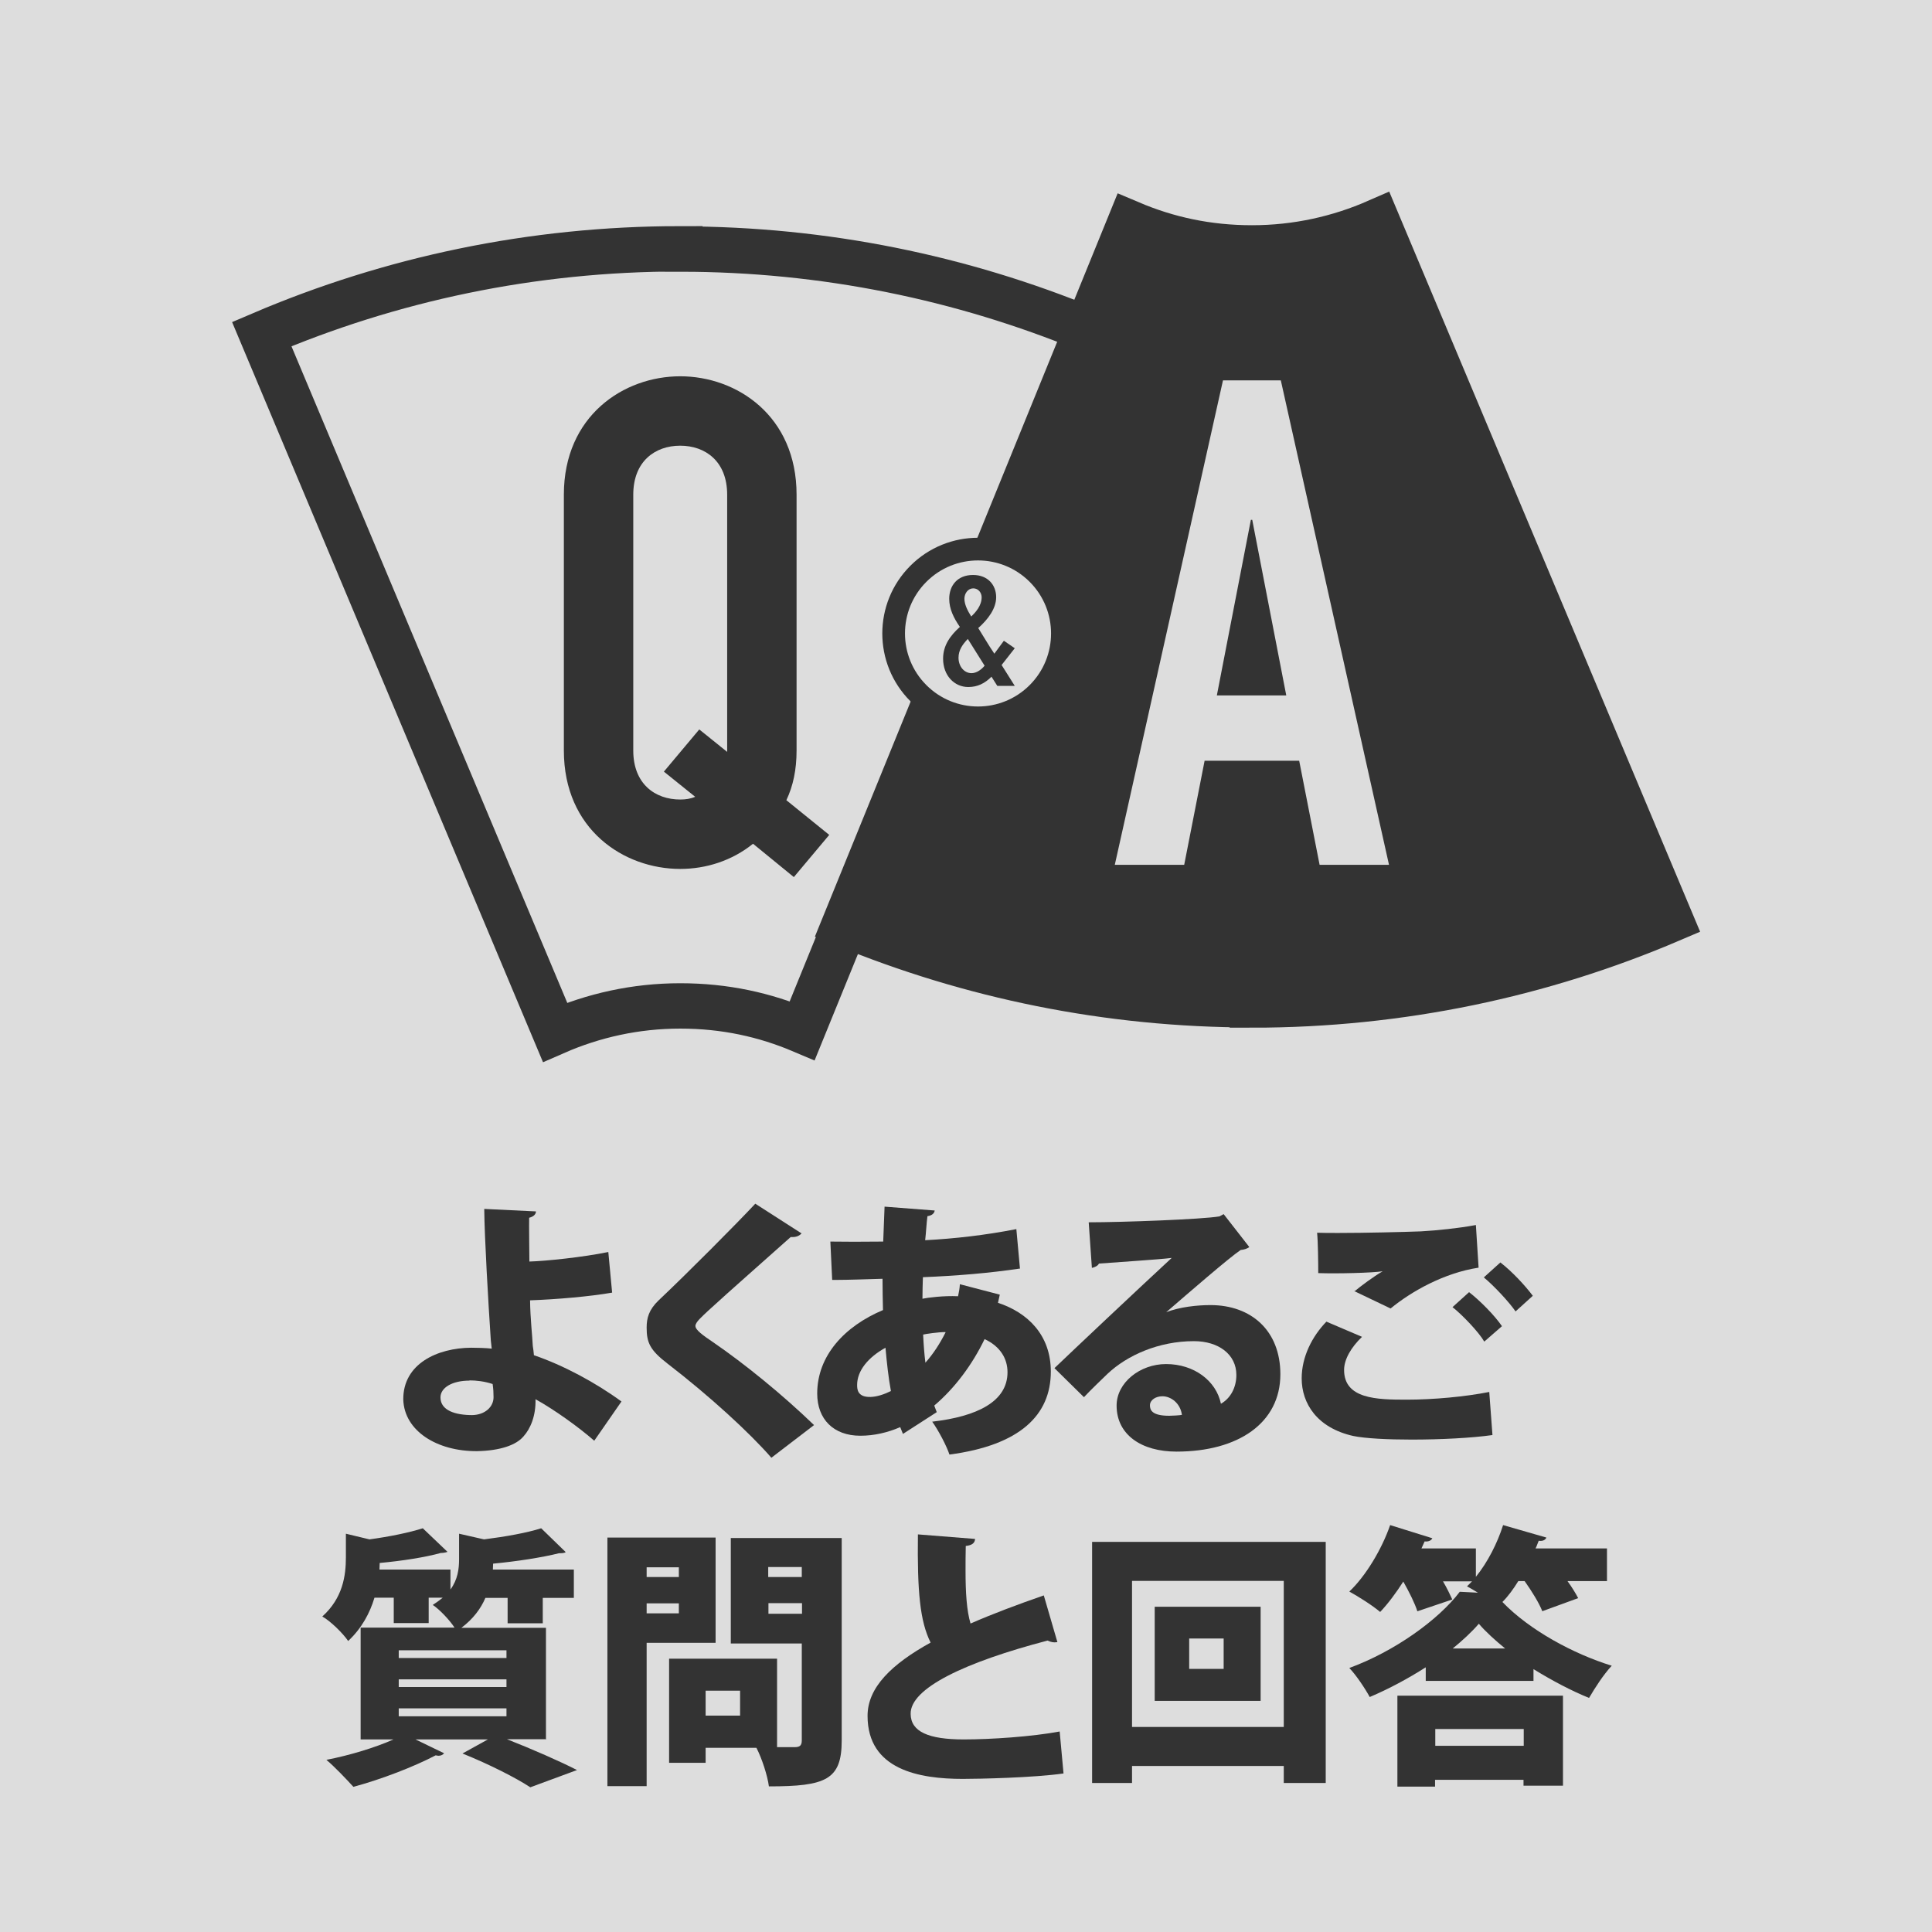 <?xml version="1.0" encoding="UTF-8"?><svg id="_レイヤー_10" xmlns="http://www.w3.org/2000/svg" viewBox="0 0 85.18 85.18"><defs><style>.cls-1{stroke:#333;}.cls-1,.cls-2{fill:#ddd;}.cls-1,.cls-3,.cls-4{stroke-miterlimit:10;}.cls-5{fill:#333;}.cls-3{fill:#333;}.cls-3,.cls-4{stroke:#333;stroke-width:2px;}.cls-4{fill:none;}</style></defs><rect class="cls-2" width="85.18" height="85.18"/><path class="cls-5" d="M26.99,56.99c-.96.17-2.46.3-3.62.34.01.82.1,1.56.12,2.01.02.13.04.26.05.41,1.29.44,2.71,1.2,3.86,2.04l-1.2,1.73c-.7-.61-1.76-1.37-2.59-1.83.02.74-.23,1.31-.53,1.64-.32.38-1.02.63-2.05.65-1.76.01-3.21-.89-3.25-2.28-.01-1.57,1.5-2.27,2.99-2.28.22,0,.68.01.91.04l-.04-.36c-.11-1.63-.28-4.57-.29-5.8l2.28.11c0,.12-.1.23-.3.28-.01.28.01,1.63.01,1.93.72-.02,2.36-.19,3.48-.42l.17,1.81ZM20.7,60.87c-.76,0-1.28.31-1.28.74,0,.58.66.78,1.4.78.55-.01.94-.35.94-.79,0-.2-.01-.37-.04-.58-.36-.12-.73-.16-1.02-.16Z"/><path class="cls-5" d="M34,64.26c-.95-1.09-2.7-2.7-4.57-4.14-.78-.6-.92-.93-.92-1.59,0-.42.1-.79.53-1.2,1.25-1.18,3.44-3.38,4.26-4.26l2.04,1.31c-.13.14-.29.17-.48.16-1.06.95-2.66,2.35-3.65,3.26-.26.25-.55.49-.55.66,0,.18.34.42.77.71,1.4.96,3.06,2.31,4.46,3.66l-1.88,1.44Z"/><path class="cls-5" d="M44.96,55.93c-1.34.2-2.79.32-4.27.38-.01.31-.02.62-.02.95.23-.05.94-.14,1.57-.11.04-.18.07-.35.08-.53l1.76.46c-.02.12-.06.24-.08.36,1.31.43,2.33,1.42,2.33,3.03,0,1.92-1.36,3.25-4.47,3.66-.12-.37-.48-1.06-.76-1.45,1.99-.23,3.32-.89,3.32-2.18,0-.6-.32-1.14-1.01-1.46-.54,1.12-1.31,2.16-2.22,2.93l.11.29-1.49.96-.12-.3c-.55.24-1.15.38-1.76.38-1.18,0-1.9-.73-1.9-1.86,0-1.67,1.21-2.97,2.9-3.68-.01-.46-.02-.91-.02-1.38-.72.02-1.52.05-2.02.05h-.2l-.08-1.69c.52.01,1.5.01,2.33,0,.02-.49.04-1.06.06-1.54l2.21.17c-.02.13-.12.22-.32.25-.04.3-.06.71-.1,1.06,1.31-.07,2.64-.22,4.02-.49l.16,1.75ZM39.28,61.33c-.11-.59-.18-1.24-.24-1.91-.76.42-1.25,1.01-1.25,1.64,0,.17,0,.55.6.53.28-.01.58-.11.89-.26ZM41.68,58.73c-.32,0-.85.08-.98.11.02.43.05.84.1,1.24.34-.38.64-.84.89-1.34Z"/><path class="cls-5" d="M51.4,57.86c.61-.24,1.39-.32,1.97-.32,1.79,0,3.08,1.12,3.08,3.05,0,2.15-1.86,3.41-4.58,3.41-1.54,0-2.64-.74-2.64-2.03,0-1.01,1.03-1.83,2.18-1.83,1.24,0,2.21.74,2.42,1.75.42-.24.68-.71.68-1.27,0-.91-.79-1.49-1.87-1.49-1.55,0-2.94.62-3.81,1.44-.25.24-.74.71-1.04,1.03l-1.3-1.28c.74-.71,3.57-3.38,5.17-4.86-.53.07-2.46.19-3.21.25-.04.1-.2.17-.31.19l-.14-2.01c1.49,0,5-.13,5.76-.26l.19-.1,1.13,1.45c-.08.07-.24.12-.38.13-.52.35-2.27,1.87-3.29,2.75h0ZM51.55,62.42c.13,0,.48-.02.56-.04-.07-.52-.49-.82-.86-.82-.29,0-.55.16-.55.4,0,.2.08.46.85.46Z"/><path class="cls-5" d="M65.8,63.27c-.9.13-2.29.2-3.56.2-1.07,0-2.05-.05-2.58-.16-1.6-.36-2.27-1.44-2.27-2.54,0-.95.46-1.85,1.09-2.5l1.57.67c-.49.47-.79,1-.79,1.46,0,1.28,1.44,1.31,2.75,1.31,1.19,0,2.59-.13,3.65-.34l.14,1.88ZM59.71,56.94c.29-.24.85-.66,1.25-.89h0c-.47.07-1.99.11-2.84.08,0-.43-.01-1.38-.05-1.78.23.01.56.01.94.01,1.18,0,2.83-.04,3.63-.07.73-.04,1.68-.14,2.43-.28l.12,1.88c-1.52.23-2.97,1.05-3.88,1.8l-1.61-.77ZM65.44,59.15c-.24-.42-.98-1.19-1.4-1.52l.73-.66c.49.38,1.13,1.03,1.45,1.5l-.78.68ZM66.82,57.82c-.28-.41-.97-1.15-1.4-1.5l.73-.66c.53.41,1.1,1.03,1.43,1.47l-.75.68Z"/><path class="cls-5" d="M24.09,76.68h-1.74c1.12.44,2.35.98,3.09,1.36l-2.06.76c-.62-.41-1.82-1.02-2.99-1.49l1.12-.62h-3.19l1.26.61c-.05.06-.13.11-.24.11-.05,0-.08-.01-.13-.02-.95.5-2.4,1.06-3.63,1.39-.29-.32-.84-.9-1.19-1.19,1.03-.2,2.15-.54,2.96-.9h-1.45v-4.93h4.14c-.23-.35-.66-.8-.96-1,.17-.11.32-.22.44-.32h-.62v1.12h-1.54v-1.12h-.85c-.2.67-.56,1.35-1.16,1.91-.23-.34-.78-.88-1.14-1.08.91-.82,1.04-1.81,1.04-2.61v-1.04l1.04.25c.88-.12,1.76-.3,2.35-.49l1.09,1.04s-.13.05-.3.05c-.68.19-1.71.35-2.69.44,0,.1-.01.19-.01.29h3.13v.88c.32-.44.38-.9.38-1.34v-1.12l1.1.25c.95-.12,1.9-.29,2.52-.49l1.08,1.05c-.06.05-.17.05-.29.05-.76.19-1.86.36-2.91.46,0,.08-.01.17-.01.26h3.57v1.25h-1.37v1.12h-1.55v-1.12h-.98c-.2.47-.54.93-1.06,1.32h3.73v4.93ZM17.58,72.76v.34h4.75v-.34h-4.75ZM17.58,74.04v.34h4.75v-.34h-4.75ZM17.58,75.32v.35h4.75v-.35h-4.75Z"/><path class="cls-5" d="M31.56,72.43h-3.05v6.32h-1.73v-10.96h4.77v4.64ZM29.93,69.1h-1.42v.43h1.42v-.43ZM28.51,71.13h1.42v-.44h-1.42v.44ZM37.11,67.79v8.95c0,1.73-.7,2.02-3.21,2.02-.06-.47-.31-1.24-.55-1.7h-2.24v.66h-1.61v-4.59h4.76v3.9h.78c.23,0,.31-.08.31-.3v-4.27h-3.13v-4.65h4.89ZM32.63,75.64v-1.1h-1.52v1.1h1.52ZM35.35,69.09h-1.48v.44h1.48v-.44ZM33.88,71.15h1.48v-.47h-1.48v.47Z"/><path class="cls-5" d="M46.61,72.4s-.07.01-.12.01c-.11,0-.22-.04-.3-.08-3.63.95-6.07,2.1-6.04,3.24.01.78.79,1.12,2.34,1.12,1.19,0,3-.12,4.23-.35l.17,1.85c-1.32.19-3.74.24-4.44.24-1.92,0-4.2-.4-4.2-2.78,0-1.25,1.06-2.28,2.78-3.23-.47-.94-.59-2.24-.56-4.77l2.52.2c-.01.18-.13.28-.41.31-.01.38-.01.74-.01,1.09,0,.97.05,1.76.22,2.33.96-.42,2.05-.83,3.23-1.24l.6,2.06Z"/><path class="cls-5" d="M48.15,67.98h10.3v10.63h-1.85v-.75h-6.69v.75h-1.76v-10.63ZM49.91,76.14h6.69v-6.44h-6.69v6.44ZM50.91,70.84h4.67v4.15h-4.67v-4.15ZM53.95,73.58v-1.34h-1.52v1.34h1.52Z"/><path class="cls-5" d="M68,71.04c-.14-.36-.46-.88-.78-1.33h-.28c-.21.34-.44.66-.7.92,1.19,1.24,3.13,2.29,4.82,2.81-.37.4-.73.96-1,1.42-.79-.32-1.64-.77-2.45-1.27v.52h-4.75v-.6c-.77.49-1.62.95-2.47,1.31-.2-.37-.6-.97-.9-1.28,1.99-.73,3.93-2.12,4.87-3.36l.8.04c-.18-.11-.33-.2-.48-.28l.22-.22h-1.28c.17.29.31.58.41.8l-1.54.52c-.11-.35-.36-.85-.62-1.31-.32.5-.67.97-1.02,1.34-.34-.29-.96-.68-1.36-.9.72-.68,1.43-1.86,1.8-2.93l1.86.58c-.05.1-.17.16-.34.14l-.14.31h2.4v1.25c.52-.64.95-1.49,1.2-2.28l1.91.55c-.05.11-.17.17-.34.14-.05.11-.08.23-.14.34h3.15v1.44h-1.74c.19.26.36.54.47.75l-1.59.58ZM61.61,78.77v-4.01h7.3v3.97h-1.74v-.26h-3.9v.3h-1.67ZM67.18,76.23h-3.9v.74h3.9v-.74ZM66.36,72.68c-.44-.36-.85-.73-1.16-1.09-.31.36-.71.73-1.15,1.09h2.31Z"/><path class="cls-5" d="M24.86,21.81c0-3.48,2.64-5.22,5.13-5.22s5.13,1.74,5.13,5.22v11.28c0,.84-.15,1.56-.45,2.19l1.89,1.53-1.56,1.86-1.8-1.47c-.93.75-2.07,1.11-3.21,1.11-2.49,0-5.13-1.74-5.13-5.22v-11.28ZM27.92,33.09c0,1.47.96,2.16,2.07,2.16.24,0,.45-.03.66-.12l-1.38-1.11,1.56-1.86,1.23.99v-11.34c0-1.47-.96-2.16-2.07-2.16s-2.07.69-2.07,2.16v11.28Z"/><path class="cls-4" d="M29.99,10.97c-6.55,0-12.78,1.34-18.45,3.76l12.93,30.78c1.69-.74,3.55-1.16,5.52-1.16s3.73.39,5.38,1.09l12.59-30.91c-5.54-2.28-11.61-3.55-17.97-3.55Z"/><path class="cls-3" d="M55.2,44.31c6.55,0,12.78-1.34,18.45-3.76l-12.93-30.78c-1.69.74-3.55,1.16-5.52,1.16s-3.73-.39-5.38-1.09l-12.59,30.91c5.54,2.28,11.61,3.55,17.97,3.55Z"/><path class="cls-2" d="M53.92,16.77h2.55l4.77,21.36h-3.06l-.9-4.59h-4.17l-.9,4.59h-3.06l4.77-21.36ZM55.21,22.92h-.06l-1.5,7.74h3.06l-1.5-7.74Z"/><circle class="cls-1" cx="43.12" cy="27.93" r="3.72" transform="translate(-7.12 38.67) rotate(-45)"/><path class="cls-5" d="M43.72,29.83c-.3.3-.62.46-1.03.46-.61,0-1.11-.5-1.11-1.25,0-.59.32-1.02.74-1.4-.27-.39-.47-.79-.47-1.24,0-.58.36-1.05,1.05-1.05.66,0,1.02.45,1.02.98,0,.5-.36.98-.79,1.36.19.3.45.75.71,1.13l.42-.57.48.33-.58.74.58.92h-.77l-.26-.41ZM42.83,29.68c.24,0,.46-.18.58-.33l-.74-1.18c-.23.24-.41.49-.41.83,0,.37.24.68.58.68ZM42.82,27.18c.19-.18.46-.47.46-.85,0-.19-.14-.39-.37-.39s-.39.22-.39.46.13.51.3.78Z"/></svg>